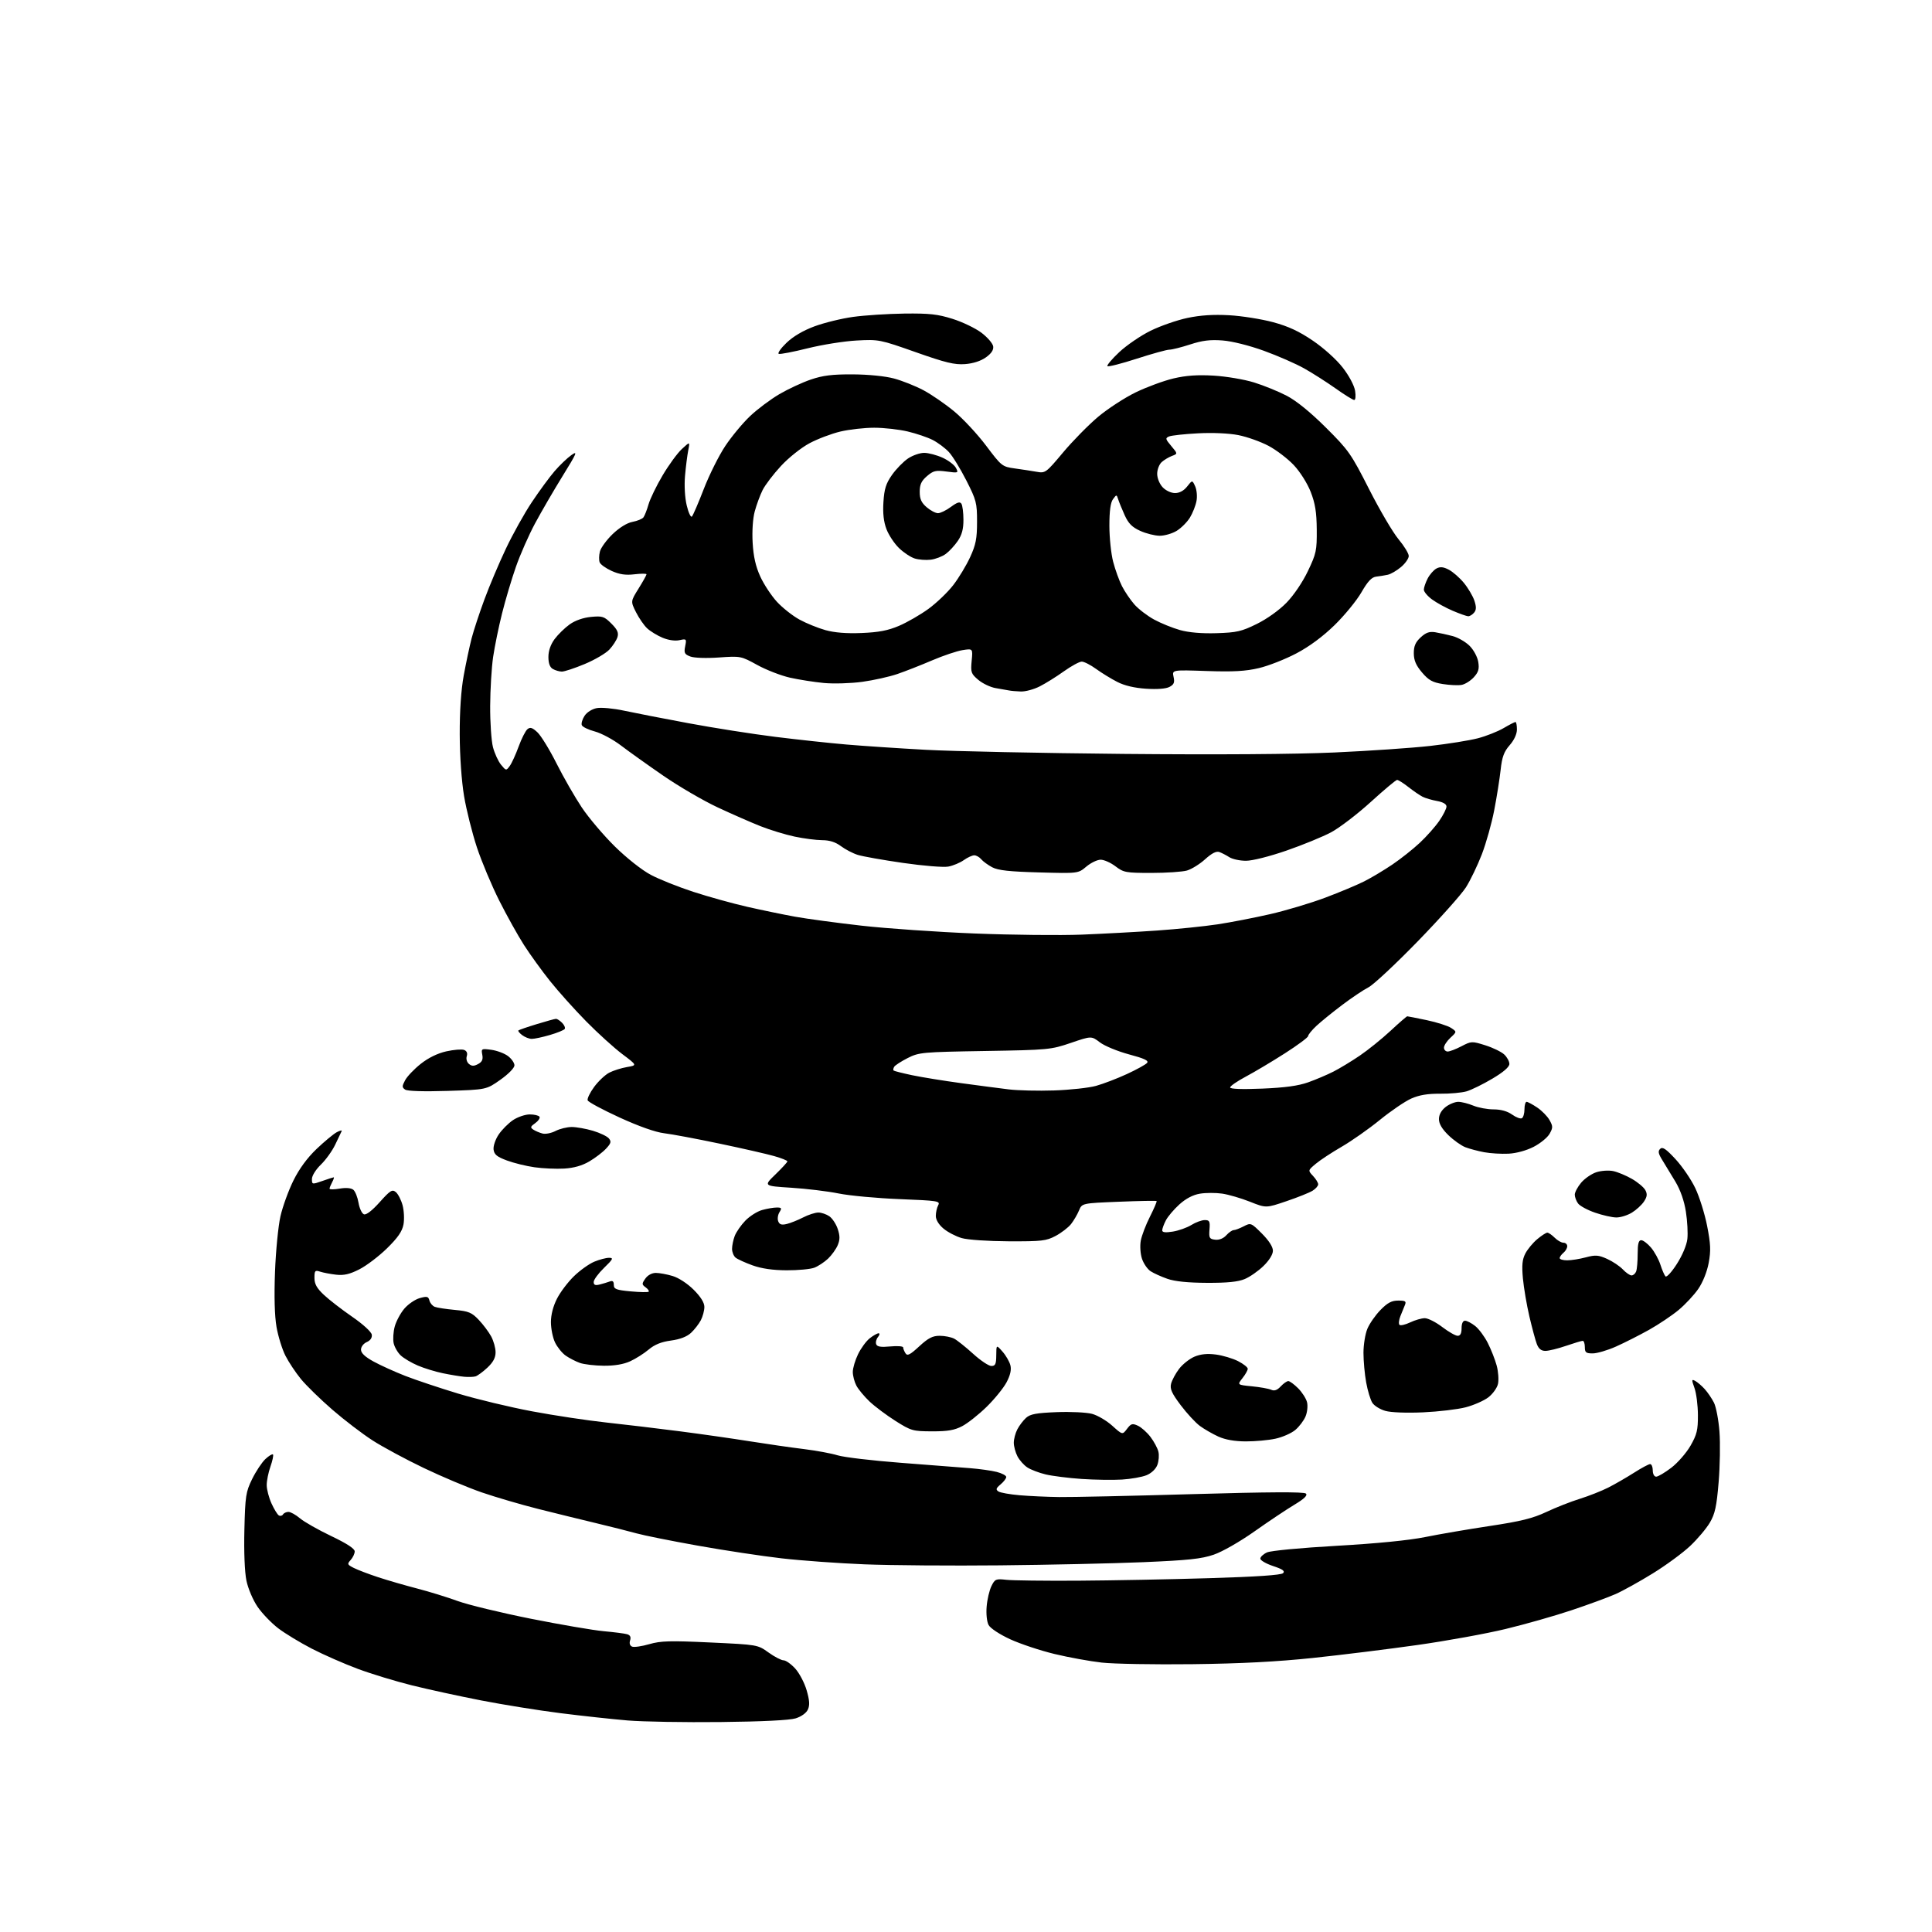 <?xml version="1.0" encoding="UTF-8" standalone="no"?>
<svg 
  version="1.1" 
  xmlns="http://www.w3.org/2000/svg" 
  xmlns:xlink="http://www.w3.org/1999/xlink" 
  xmlns:svg="http://www.w3.org/2000/svg"
  xmlns:rdf="http://www.w3.org/1999/02/22-rdf-syntax-ns#"
  xmlns:cc="http://creativecommons.org/ns#"
  xmlns:dc="http://purl.org/dc/elements/1.1/"
  viewBox="0 0 768 768"
  width="768"
  height="768"
>
<style>svg {background-color: white; }</style>"
<path stroke="none" fill="black" fill-rule="evenodd" d="M286.50,684.54C272.20,684.70 255.55,684.41 249.50,683.91C243.45,683.40 231.43,682.10 222.79,681.01C214.15,679.92 199.97,677.64 191.29,675.95C182.60,674.26 170.22,671.56 163.76,669.96C157.30,668.35 147.63,665.41 142.26,663.41C136.89,661.41 128.68,657.81 124.00,655.40C119.33,652.99 113.29,649.33 110.58,647.26C107.88,645.19 104.20,641.36 102.40,638.74C100.56,636.06 98.63,631.52 97.96,628.33C97.26,624.93 96.93,616.85 97.15,608.09C97.48,594.62 97.72,593.07 100.23,587.94C101.73,584.89 104.09,581.33 105.47,580.02C106.86,578.72 108.22,577.89 108.51,578.17C108.79,578.46 108.34,580.61 107.51,582.97C106.68,585.32 106.01,588.66 106.02,590.38C106.03,592.09 106.89,595.36 107.92,597.63C108.95,599.90 110.26,602.04 110.83,602.39C111.40,602.74 112.14,602.58 112.49,602.02C112.84,601.46 113.81,601.00 114.66,601.00C115.52,601.00 117.59,602.16 119.28,603.58C120.96,605.00 126.54,608.16 131.67,610.61C137.86,613.56 141.00,615.61 141.00,616.70C141.00,617.60 140.28,619.13 139.41,620.10C137.94,621.73 138.03,621.96 140.66,623.29C142.22,624.08 146.59,625.74 150.36,626.98C154.14,628.22 161.11,630.24 165.86,631.47C170.61,632.70 177.86,634.94 181.96,636.44C186.06,637.93 199.11,641.09 210.96,643.46C222.81,645.82 235.88,648.06 240.00,648.43C244.12,648.80 248.31,649.34 249.29,649.63C250.53,650.00 250.89,650.76 250.47,652.09C250.09,653.29 250.40,654.22 251.31,654.57C252.11,654.87 255.18,654.43 258.13,653.57C262.67,652.26 266.41,652.16 282.34,652.91C301.18,653.79 301.18,653.79 305.51,656.90C307.88,658.60 310.57,660.00 311.47,660.00C312.37,660.00 314.45,661.46 316.09,663.25C317.73,665.04 319.78,668.92 320.64,671.87C321.81,675.88 321.94,677.83 321.15,679.56C320.53,680.94 318.56,682.36 316.30,683.07C313.89,683.82 302.96,684.36 286.50,684.54zM474.00,661.54C458.88,661.72 442.68,661.43 438.00,660.91C433.32,660.39 424.87,658.85 419.20,657.49C413.54,656.13 405.59,653.48 401.54,651.62C397.32,649.67 393.67,647.26 392.98,645.96C392.29,644.68 391.96,641.53 392.21,638.61C392.44,635.80 393.30,632.15 394.11,630.50C395.49,627.70 395.87,627.53 400.04,628.00C402.49,628.27 415.30,628.43 428.50,628.35C441.70,628.27 465.19,627.82 480.70,627.35C499.41,626.79 509.29,626.12 510.04,625.36C510.89,624.51 509.90,623.79 506.09,622.53C503.29,621.60 501.00,620.27 501.00,619.58C501.00,618.89 502.19,617.78 503.65,617.11C505.16,616.42 517.10,615.29 531.40,614.48C547.35,613.57 560.15,612.30 566.50,611.01C572.00,609.89 583.56,607.91 592.18,606.61C604.54,604.75 609.31,603.57 614.68,601.04C618.43,599.27 624.42,596.91 628.00,595.80C631.58,594.68 636.65,592.68 639.28,591.35C641.91,590.02 646.50,587.37 649.49,585.47C652.47,583.56 655.38,582.00 655.95,582.00C656.53,582.00 657.00,583.12 657.00,584.50C657.00,585.94 657.58,587.00 658.36,587.00C659.10,587.00 661.81,585.40 664.37,583.45C666.93,581.49 670.36,577.55 672.00,574.70C674.54,570.26 674.98,568.47 674.95,562.50C674.93,558.65 674.32,553.83 673.59,551.78C672.39,548.43 672.42,548.15 673.88,548.94C674.77,549.42 676.46,550.87 677.63,552.16C678.81,553.45 680.46,555.88 681.32,557.57C682.17,559.26 683.16,564.44 683.51,569.07C683.87,573.71 683.72,582.78 683.18,589.23C682.38,598.84 681.75,601.75 679.70,605.25C678.32,607.60 674.79,611.79 671.85,614.56C668.91,617.33 662.23,622.24 657.00,625.46C651.77,628.69 645.11,632.39 642.19,633.68C639.26,634.97 631.40,637.86 624.70,640.10C618.01,642.34 606.21,645.69 598.49,647.55C590.76,649.42 575.00,652.28 563.47,653.91C551.94,655.55 533.27,657.86 522.00,659.05C507.71,660.56 493.17,661.31 474.00,661.54zM397.50,622.25C378.25,622.44 354.06,622.26 343.75,621.85C333.44,621.44 318.59,620.37 310.75,619.47C302.91,618.57 287.95,616.31 277.50,614.44C267.05,612.58 256.02,610.37 253.00,609.53C249.97,608.69 242.78,606.87 237.00,605.49C231.22,604.11 220.88,601.57 214.00,599.84C207.12,598.11 197.00,595.14 191.50,593.25C186.00,591.35 175.65,587.00 168.50,583.57C161.35,580.15 152.18,575.21 148.12,572.60C144.06,569.99 136.86,564.49 132.12,560.38C127.38,556.27 121.76,550.79 119.64,548.21C117.52,545.62 114.73,541.42 113.45,538.89C112.16,536.35 110.57,531.22 109.92,527.49C109.16,523.11 108.95,515.33 109.32,505.60C109.63,497.29 110.61,487.35 111.48,483.50C112.36,479.65 114.67,473.27 116.62,469.32C118.95,464.60 122.11,460.30 125.83,456.74C128.95,453.77 132.56,450.77 133.87,450.07C135.17,449.38 136.04,449.19 135.81,449.65C135.59,450.12 134.44,452.52 133.26,455.00C132.08,457.48 129.52,461.05 127.56,462.95C125.55,464.89 124.00,467.37 124.00,468.65C124.00,470.87 124.08,470.88 128.13,469.46C130.39,468.66 132.44,468.00 132.66,468.00C132.89,468.00 132.60,468.87 132.04,469.93C131.47,471.00 131.00,472.16 131.00,472.52C131.00,472.88 132.82,472.87 135.03,472.49C137.58,472.06 139.58,472.24 140.46,472.96C141.22,473.60 142.15,475.92 142.52,478.13C142.89,480.33 143.85,482.39 144.66,482.70C145.57,483.05 147.89,481.27 150.92,477.89C155.13,473.19 155.92,472.69 157.35,473.88C158.25,474.62 159.46,476.99 160.04,479.13C160.61,481.28 160.77,484.71 160.39,486.76C159.87,489.51 158.14,492.02 153.83,496.24C150.60,499.40 145.66,503.15 142.84,504.58C138.98,506.54 136.70,507.06 133.61,506.71C131.35,506.45 128.49,505.91 127.25,505.50C125.23,504.84 125.00,505.10 125.00,507.99C125.00,510.41 125.92,512.07 128.75,514.73C130.81,516.67 135.88,520.59 140.00,523.43C144.33,526.41 147.62,529.43 147.79,530.55C147.97,531.79 147.24,532.86 145.79,533.50C144.50,534.06 143.50,535.38 143.50,536.50C143.50,537.86 145.09,539.36 148.50,541.23C151.25,542.74 156.93,545.31 161.12,546.95C165.31,548.58 174.76,551.74 182.12,553.97C189.48,556.19 202.70,559.37 211.50,561.02C220.30,562.67 233.57,564.67 241.00,565.47C248.43,566.27 261.53,567.84 270.13,568.95C278.73,570.06 291.33,571.86 298.13,572.95C304.93,574.03 314.55,575.42 319.50,576.02C324.45,576.63 330.52,577.75 333.00,578.52C335.48,579.28 346.73,580.62 358.00,581.48C369.27,582.35 381.65,583.31 385.50,583.61C389.35,583.91 394.19,584.59 396.25,585.12C398.31,585.65 400.00,586.55 400.00,587.13C400.00,587.71 398.99,589.03 397.75,590.07C395.92,591.60 395.76,592.13 396.89,592.88C397.65,593.38 401.48,594.06 405.39,594.39C409.30,594.72 416.32,595.04 421.00,595.10C425.68,595.17 449.43,594.65 473.79,593.95C504.64,593.06 518.39,592.99 519.12,593.72C519.85,594.45 518.47,595.79 514.56,598.14C511.47,599.99 504.34,604.75 498.72,608.72C492.89,612.84 485.92,616.83 482.50,618.00C477.62,619.68 472.40,620.23 454.50,620.99C442.40,621.50 416.75,622.06 397.50,622.25zM446.00,588.15C442.43,588.37 435.23,588.26 430.00,587.91C424.77,587.55 418.33,586.74 415.69,586.11C413.04,585.48 409.75,584.23 408.39,583.33C407.02,582.44 405.25,580.44 404.45,578.90C403.65,577.36 403.00,574.93 403.00,573.50C403.00,572.07 403.63,569.68 404.40,568.20C405.17,566.71 406.73,564.65 407.87,563.62C409.53,562.12 411.94,561.67 420.02,561.35C425.57,561.13 431.91,561.44 434.11,562.03C436.31,562.62 439.93,564.75 442.15,566.76C446.19,570.40 446.19,570.40 448.00,568.00C449.58,565.90 450.13,565.74 452.30,566.73C453.67,567.35 455.93,569.36 457.32,571.18C458.71,573.01 460.13,575.64 460.48,577.04C460.83,578.44 460.64,580.82 460.06,582.34C459.44,583.98 457.70,585.63 455.76,586.42C453.97,587.15 449.57,587.93 446.00,588.15zM495.20,572.98C490.79,572.96 487.07,572.31 484.31,571.06C482.01,570.01 478.71,568.11 476.97,566.83C475.23,565.55 471.80,561.83 469.34,558.57C465.79,553.85 465.01,552.11 465.52,550.07C465.87,548.66 467.30,545.99 468.71,544.14C470.11,542.30 472.87,540.12 474.84,539.29C477.32,538.26 479.94,538.00 483.35,538.45C486.07,538.81 490.02,539.99 492.15,541.07C494.27,542.16 496.00,543.52 496.00,544.11C496.00,544.70 495.06,546.38 493.90,547.84C491.80,550.50 491.80,550.50 497.65,551.08C500.87,551.39 504.31,552.01 505.31,552.45C506.58,553.02 507.70,552.63 509.09,551.13C510.19,549.96 511.54,549.00 512.12,549.00C512.69,549.00 514.45,550.29 516.03,551.87C517.61,553.45 519.20,555.94 519.56,557.39C519.93,558.85 519.67,561.39 518.98,563.04C518.30,564.69 516.46,567.12 514.90,568.43C513.34,569.75 509.77,571.31 506.98,571.91C504.19,572.51 498.89,572.99 495.20,572.98zM370.51,568.98C362.87,568.96 362.20,568.77 356.00,564.86C352.43,562.60 347.78,559.12 345.67,557.13C343.56,555.13 341.20,552.28 340.42,550.80C339.64,549.31 339.00,546.87 339.00,545.37C339.00,543.86 339.94,540.69 341.09,538.32C342.24,535.95 344.32,533.11 345.72,532.00C347.12,530.90 348.71,530.00 349.26,530.00C349.80,530.00 349.69,530.67 349.01,531.49C348.33,532.31 348.01,533.59 348.30,534.35C348.69,535.36 350.18,535.59 353.92,535.23C356.71,534.97 359.01,535.14 359.02,535.62C359.02,536.11 359.44,537.15 359.94,537.94C360.68,539.11 361.74,538.58 365.41,535.19C368.99,531.89 370.72,531.00 373.54,531.00C375.52,531.00 378.11,531.52 379.32,532.15C380.52,532.79 383.90,535.49 386.83,538.15C389.76,540.82 393.02,543.00 394.08,543.00C395.67,543.00 396.01,542.26 396.03,538.75C396.06,534.50 396.06,534.50 398.52,537.30C399.88,538.84 401.28,541.28 401.65,542.73C402.10,544.52 401.61,546.67 400.11,549.51C398.89,551.79 395.34,556.17 392.20,559.24C389.07,562.30 384.71,565.75 382.51,566.91C379.42,568.53 376.74,569.00 370.51,568.98zM565.68,561.43C559.10,561.72 552.94,561.49 550.70,560.85C548.61,560.26 546.28,558.82 545.53,557.64C544.77,556.46 543.67,552.83 543.08,549.57C542.48,546.30 542.00,541.00 542.00,537.78C542.00,534.57 542.70,530.26 543.55,528.22C544.40,526.17 546.74,522.81 548.75,520.75C551.56,517.87 553.19,517.00 555.81,517.00C558.66,517.00 559.10,517.28 558.48,518.75C558.08,519.71 557.27,521.72 556.67,523.21C556.08,524.70 555.91,526.25 556.31,526.64C556.70,527.04 558.61,526.60 560.55,525.68C562.48,524.76 565.11,524.00 566.39,524.00C567.67,524.00 570.78,525.58 573.30,527.50C575.82,529.42 578.58,531.00 579.44,531.00C580.51,531.00 581.00,530.05 581.00,528.00C581.00,526.13 581.51,525.00 582.37,525.00C583.12,525.00 584.93,525.94 586.40,527.10C587.87,528.25 590.13,531.30 591.43,533.87C592.73,536.43 594.32,540.48 594.96,542.85C595.60,545.22 595.83,548.48 595.48,550.10C595.13,551.71 593.39,554.12 591.63,555.47C589.87,556.81 585.82,558.59 582.64,559.42C579.46,560.25 571.83,561.15 565.68,561.43zM189.00,547.14C188.18,547.37 186.15,547.44 184.50,547.28C182.85,547.13 179.06,546.51 176.07,545.89C173.09,545.28 168.59,543.90 166.07,542.82C163.56,541.75 160.51,539.94 159.30,538.81C158.09,537.68 156.83,535.49 156.49,533.96C156.15,532.42 156.34,529.44 156.91,527.33C157.48,525.22 159.19,522.02 160.72,520.22C162.25,518.42 165.01,516.53 166.85,516.02C169.75,515.21 170.28,515.34 170.70,516.97C170.97,518.01 171.93,519.14 172.84,519.49C173.74,519.84 177.32,520.39 180.80,520.71C186.30,521.22 187.54,521.74 190.31,524.66C192.06,526.51 194.29,529.47 195.25,531.25C196.21,533.02 197.00,535.85 197.00,537.54C197.00,539.71 196.05,541.50 193.75,543.66C191.96,545.34 189.82,546.90 189.00,547.14zM240.00,542.90C236.43,542.87 232.15,542.36 230.50,541.78C228.85,541.19 226.32,539.89 224.87,538.88C223.43,537.87 221.52,535.50 220.62,533.62C219.73,531.74 219.00,528.11 219.00,525.57C219.00,522.64 219.89,519.20 221.42,516.22C222.74,513.62 225.78,509.61 228.17,507.30C230.55,504.99 234.17,502.40 236.22,501.55C238.26,500.70 240.90,500.00 242.09,500.00C243.96,500.00 243.71,500.51 240.12,504.00C237.85,506.20 236.00,508.72 236.00,509.61C236.00,510.81 236.61,511.06 238.41,510.61C239.73,510.28 241.53,509.73 242.41,509.40C243.53,508.97 244.00,509.36 244.00,510.75C244.00,512.44 244.92,512.80 250.69,513.34C254.36,513.68 257.59,513.74 257.86,513.47C258.13,513.20 257.59,512.42 256.66,511.74C255.10,510.60 255.09,510.31 256.54,508.25C257.48,506.91 259.15,506.00 260.69,506.00C262.11,506.00 265.12,506.55 267.38,507.23C269.77,507.94 273.29,510.24 275.75,512.70C278.55,515.50 280.00,517.83 280.00,519.52C280.00,520.94 279.37,523.31 278.60,524.80C277.82,526.28 276.07,528.54 274.70,529.82C273.07,531.35 270.34,532.40 266.72,532.89C262.87,533.41 260.21,534.49 257.86,536.47C256.01,538.03 252.70,540.13 250.50,541.13C247.87,542.33 244.27,542.94 240.00,542.90zM633.12,538.00C630.46,538.00 630.00,537.63 630.00,535.50C630.00,534.12 629.62,533.00 629.16,533.00C628.69,533.00 625.70,533.90 622.50,535.00C619.30,536.10 615.62,537.00 614.32,537.00C612.66,537.00 611.64,536.18 610.91,534.27C610.34,532.77 609.01,527.81 607.94,523.26C606.88,518.70 605.73,511.91 605.38,508.18C604.90,502.97 605.12,500.67 606.34,498.31C607.21,496.62 609.33,494.06 611.04,492.62C612.75,491.18 614.57,490.00 615.08,490.00C615.58,490.00 616.90,490.90 618.00,492.00C619.10,493.10 620.67,494.00 621.50,494.00C622.33,494.00 623.00,494.62 623.00,495.38C623.00,496.14 622.33,497.32 621.50,498.00C620.67,498.68 620.00,499.64 620.00,500.12C620.00,500.61 621.34,501.00 622.99,501.00C624.63,501.00 627.97,500.47 630.41,499.81C634.23,498.79 635.41,498.88 638.87,500.44C641.08,501.44 643.89,503.32 645.12,504.63C646.35,505.93 647.90,507.00 648.57,507.00C649.24,507.00 650.06,506.29 650.39,505.42C650.73,504.55 651.00,501.40 651.00,498.42C651.00,494.42 651.37,493.00 652.41,493.00C653.19,493.00 654.95,494.34 656.33,495.97C657.70,497.61 659.37,500.65 660.03,502.72C660.70,504.80 661.61,506.90 662.05,507.38C662.50,507.86 664.53,505.65 666.57,502.45C668.76,499.04 670.48,494.95 670.75,492.52C671.01,490.25 670.75,485.37 670.17,481.68C669.50,477.38 668.00,473.08 666.00,469.73C664.28,466.85 661.95,463.01 660.81,461.18C659.19,458.59 659.00,457.61 659.95,456.68C660.89,455.77 662.26,456.69 666.04,460.78C668.73,463.68 672.27,468.87 673.90,472.30C675.54,475.73 677.66,482.49 678.61,487.32C680.02,494.52 680.13,497.17 679.23,502.03C678.57,505.56 676.91,509.72 675.10,512.35C673.44,514.77 669.92,518.54 667.29,520.73C664.65,522.93 659.35,526.48 655.50,528.64C651.65,530.79 645.74,533.78 642.37,535.28C639.01,536.78 634.84,538.00 633.12,538.00zM479.78,509.95C472.26,509.92 467.02,509.39 464.06,508.35C461.62,507.50 458.60,506.13 457.36,505.32C456.12,504.50 454.58,502.27 453.95,500.35C453.31,498.40 453.10,495.25 453.48,493.18C453.85,491.16 455.49,486.86 457.13,483.63C458.76,480.40 459.95,477.61 459.77,477.44C459.59,477.26 452.85,477.38 444.78,477.71C430.12,478.30 430.12,478.30 428.92,481.19C428.26,482.78 426.84,485.20 425.77,486.57C424.69,487.94 421.94,490.06 419.66,491.28C415.89,493.29 414.14,493.49 401.00,493.44C392.80,493.40 384.67,492.85 382.30,492.16C379.98,491.49 376.72,489.79 375.05,488.38C373.16,486.80 372.00,484.88 372.00,483.35C372.00,481.98 372.43,480.07 372.95,479.09C373.84,477.43 372.82,477.27 357.60,476.67C348.64,476.31 337.75,475.31 333.40,474.43C329.06,473.55 320.55,472.52 314.50,472.14C303.50,471.44 303.50,471.44 308.25,466.85C310.86,464.32 313.00,461.99 313.00,461.66C313.00,461.33 310.64,460.38 307.75,459.56C304.86,458.73 295.07,456.50 286.00,454.60C276.93,452.69 267.02,450.84 264.00,450.48C260.54,450.06 253.97,447.74 246.28,444.22C239.57,441.14 233.86,438.08 233.61,437.41C233.35,436.75 234.51,434.34 236.18,432.07C237.85,429.80 240.55,427.25 242.19,426.40C243.82,425.56 246.99,424.56 249.23,424.17C253.31,423.48 253.31,423.48 247.41,419.05C244.16,416.61 237.71,410.77 233.07,406.06C228.43,401.35 221.95,394.12 218.66,390.00C215.37,385.88 210.71,379.43 208.30,375.67C205.88,371.91 201.45,363.95 198.45,357.99C195.45,352.02 191.45,342.49 189.57,336.82C187.70,331.14 185.40,322.00 184.48,316.50C183.48,310.51 182.78,300.68 182.75,292.00C182.72,282.67 183.28,274.29 184.34,268.50C185.24,263.55 186.66,256.90 187.48,253.72C188.31,250.54 190.61,243.56 192.59,238.22C194.56,232.87 198.40,223.81 201.11,218.09C203.82,212.36 208.46,204.03 211.43,199.59C214.40,195.14 218.47,189.60 220.47,187.28C222.47,184.96 225.45,182.10 227.10,180.93C229.75,179.04 229.35,180.00 223.63,189.25C220.08,194.99 215.15,203.48 212.67,208.10C210.19,212.72 206.77,220.49 205.07,225.36C203.37,230.23 200.89,238.55 199.57,243.86C198.24,249.16 196.65,256.93 196.03,261.12C195.41,265.31 194.88,274.09 194.85,280.62C194.81,287.15 195.32,294.52 195.96,297.00C196.61,299.48 198.05,302.62 199.16,303.98C201.15,306.41 201.22,306.42 202.63,304.49C203.42,303.41 205.01,299.94 206.16,296.78C207.31,293.62 208.89,290.51 209.66,289.87C210.76,288.95 211.61,289.22 213.63,291.10C215.05,292.42 218.47,297.99 221.23,303.48C223.99,308.97 228.51,316.84 231.27,320.98C234.04,325.12 239.96,332.10 244.43,336.50C249.12,341.11 255.16,345.88 258.68,347.75C262.04,349.54 269.68,352.59 275.65,354.53C281.62,356.48 291.23,359.14 297.00,360.46C302.77,361.77 311.32,363.54 316.00,364.39C320.68,365.24 332.60,366.85 342.50,367.97C352.40,369.09 372.65,370.49 387.50,371.08C402.35,371.67 421.48,371.87 430.00,371.53C438.52,371.19 452.02,370.46 460.00,369.90C467.98,369.34 478.77,368.23 484.00,367.44C489.23,366.65 498.64,364.82 504.93,363.38C511.21,361.94 521.04,359.00 526.77,356.85C532.49,354.70 539.50,351.77 542.34,350.33C545.18,348.90 550.20,345.89 553.50,343.66C556.80,341.43 561.69,337.55 564.37,335.05C567.05,332.55 570.54,328.62 572.12,326.32C573.71,324.02 575.00,321.45 575.00,320.62C575.00,319.64 573.65,318.85 571.25,318.41C569.19,318.04 566.60,317.28 565.50,316.72C564.40,316.17 561.86,314.43 559.86,312.86C557.85,311.28 555.83,310.01 555.36,310.03C554.89,310.04 550.16,314.00 544.86,318.83C539.56,323.65 532.48,329.06 529.14,330.85C525.79,332.63 517.79,335.91 511.37,338.13C504.62,340.46 497.84,342.17 495.30,342.17C492.88,342.17 489.91,341.53 488.70,340.76C487.49,339.98 485.70,339.06 484.73,338.70C483.51,338.25 481.73,339.15 479.05,341.57C476.91,343.51 473.66,345.52 471.83,346.05C470.01,346.57 463.64,347.00 457.69,347.00C447.55,347.00 446.65,346.83 443.43,344.38C441.53,342.93 438.88,341.75 437.53,341.75C436.19,341.75 433.62,342.98 431.83,344.49C428.58,347.23 428.58,347.23 413.04,346.80C401.26,346.48 396.76,345.99 394.43,344.76C392.74,343.86 390.77,342.43 390.05,341.57C389.34,340.70 388.09,340.00 387.28,340.00C386.47,340.00 384.60,340.86 383.12,341.91C381.64,342.97 378.87,344.12 376.97,344.48C375.04,344.84 367.06,344.19 359.00,343.03C351.02,341.88 342.93,340.44 341.00,339.84C339.07,339.24 336.07,337.68 334.32,336.38C332.13,334.74 329.78,333.99 326.82,333.98C324.44,333.97 319.51,333.33 315.86,332.56C312.20,331.78 306.13,329.93 302.36,328.44C298.59,326.95 290.88,323.57 285.22,320.92C279.57,318.28 269.90,312.64 263.72,308.39C257.55,304.14 249.96,298.72 246.86,296.36C243.76,293.99 239.09,291.48 236.49,290.78C233.88,290.09 231.53,288.95 231.27,288.25C231.00,287.55 231.50,285.88 232.38,284.54C233.31,283.12 235.36,281.84 237.25,281.48C239.04,281.15 243.88,281.60 248.00,282.49C252.13,283.38 263.68,285.63 273.69,287.49C283.69,289.36 299.21,291.79 308.19,292.91C317.16,294.02 329.90,295.40 336.50,295.96C343.10,296.53 357.27,297.47 368.00,298.06C378.73,298.65 414.05,299.38 446.50,299.69C483.70,300.04 514.74,299.83 530.50,299.12C544.25,298.50 561.35,297.33 568.50,296.52C575.65,295.71 584.20,294.34 587.50,293.47C590.80,292.61 595.38,290.79 597.68,289.45C599.98,288.10 602.11,287.00 602.43,287.00C602.74,287.00 603.00,288.33 603.00,289.97C603.00,291.80 601.91,294.18 600.12,296.22C597.86,298.80 597.09,300.88 596.53,306.00C596.14,309.57 595.00,316.77 593.99,322.00C592.99,327.23 590.77,335.14 589.06,339.59C587.35,344.03 584.50,349.95 582.73,352.74C580.95,355.53 572.30,365.22 563.50,374.27C554.70,383.31 545.92,391.51 544.00,392.47C542.08,393.44 537.35,396.61 533.50,399.52C529.65,402.42 525.04,406.17 523.25,407.84C521.46,409.52 520.00,411.32 520.00,411.85C520.00,412.37 515.84,415.47 510.75,418.72C505.66,421.98 498.69,426.13 495.25,427.96C491.81,429.79 489.00,431.73 489.00,432.27C489.00,432.91 493.62,433.07 501.75,432.74C510.84,432.36 516.09,431.64 520.05,430.23C523.10,429.14 527.60,427.23 530.05,425.98C532.50,424.74 537.20,421.89 540.49,419.66C543.79,417.42 549.29,412.99 552.72,409.80C556.14,406.61 559.16,404.00 559.41,404.00C559.66,404.00 563.15,404.69 567.16,405.53C571.17,406.38 575.51,407.76 576.80,408.60C579.14,410.14 579.14,410.14 576.57,412.52C575.16,413.83 574.00,415.60 574.00,416.45C574.00,417.30 574.66,418.00 575.47,418.00C576.28,418.00 578.75,417.06 580.96,415.90C584.88,413.86 585.12,413.85 590.43,415.52C593.42,416.46 596.80,418.10 597.94,419.16C599.07,420.21 600.00,421.91 600.00,422.92C600.00,424.14 597.70,426.14 593.25,428.78C589.54,430.99 584.92,433.25 583.00,433.82C581.08,434.38 576.34,434.81 572.48,434.77C567.50,434.73 564.15,435.29 560.98,436.70C558.51,437.80 552.90,441.62 548.50,445.20C544.10,448.78 537.27,453.57 533.33,455.85C529.39,458.13 524.75,461.18 523.03,462.63C519.90,465.26 519.90,465.26 521.95,467.45C523.08,468.65 524.00,470.15 524.00,470.79C524.00,471.43 522.99,472.58 521.75,473.34C520.51,474.11 515.85,475.98 511.39,477.49C503.28,480.25 503.28,480.25 496.89,477.71C493.38,476.31 488.40,474.86 485.83,474.48C483.26,474.11 479.27,474.12 476.96,474.51C474.22,474.97 471.40,476.45 468.82,478.78C466.65,480.74 464.22,483.60 463.44,485.13C462.65,486.65 462.00,488.43 462.00,489.08C462.00,489.90 463.26,490.05 466.20,489.58C468.52,489.21 471.83,488.03 473.57,486.96C475.31,485.88 477.71,485.00 478.91,485.00C480.81,485.00 481.05,485.48 480.79,488.75C480.53,492.12 480.76,492.53 483.05,492.80C484.64,492.98 486.30,492.32 487.46,491.05C488.48,489.92 489.80,489.00 490.40,488.99C491.01,488.99 492.79,488.31 494.38,487.49C497.20,486.02 497.34,486.07 501.63,490.36C504.39,493.13 506.00,495.63 506.00,497.17C506.00,498.66 504.55,501.01 502.25,503.25C500.19,505.26 496.83,507.60 494.78,508.45C492.14,509.55 487.79,509.99 479.78,509.95zM312.68,504.96C307.21,504.94 302.73,504.29 299.15,503.00C296.21,501.94 293.17,500.56 292.40,499.92C291.63,499.28 291.00,497.71 291.00,496.44C291.00,495.17 291.48,492.86 292.06,491.32C292.65,489.77 294.54,487.03 296.27,485.24C298.00,483.45 301.01,481.54 302.96,481.00C304.91,480.45 307.52,480.01 308.76,480.01C310.71,480.00 310.86,480.25 309.85,481.87C309.21,482.89 308.98,484.52 309.35,485.47C309.86,486.79 310.68,487.05 312.76,486.55C314.27,486.18 317.20,485.01 319.28,483.94C321.36,482.87 324.07,482.00 325.31,482.00C326.54,482.00 328.52,482.68 329.70,483.50C330.88,484.33 332.38,486.61 333.02,488.56C333.92,491.28 333.92,492.78 333.02,494.94C332.38,496.49 330.65,498.91 329.18,500.32C327.70,501.72 325.23,503.35 323.68,503.94C322.14,504.52 317.19,504.98 312.68,504.96zM642.50,483.96C640.85,483.95 637.05,483.09 634.05,482.05C631.05,481.02 628.01,479.37 627.30,478.39C626.58,477.42 626.00,475.84 626.00,474.89C626.00,473.93 627.14,471.80 628.53,470.14C629.93,468.49 632.63,466.62 634.54,465.99C636.45,465.36 639.47,465.15 641.25,465.52C643.04,465.89 646.40,467.29 648.73,468.63C651.06,469.97 653.45,471.98 654.05,473.10C654.89,474.67 654.77,475.70 653.52,477.61C652.62,478.98 650.45,480.97 648.70,482.04C646.94,483.12 644.15,483.98 642.50,483.96zM224.25,464.53C221.09,464.71 215.80,464.48 212.50,464.01C209.20,463.55 204.25,462.33 201.50,461.31C197.52,459.83 196.44,458.94 196.20,456.94C196.04,455.55 196.94,452.90 198.23,450.99C199.50,449.10 202.07,446.52 203.92,445.27C205.78,444.02 208.78,443.00 210.59,443.00C212.40,443.00 214.14,443.42 214.46,443.93C214.77,444.44 214.01,445.58 212.77,446.46C210.84,447.82 210.72,448.20 212.00,449.04C212.82,449.58 214.46,450.28 215.64,450.59C216.82,450.91 219.16,450.45 220.84,449.58C222.52,448.71 225.42,448.00 227.27,448.00C229.12,448.00 232.91,448.68 235.70,449.50C238.48,450.33 241.33,451.69 242.03,452.53C243.08,453.80 242.88,454.50 240.90,456.62C239.58,458.04 236.59,460.32 234.25,461.69C231.39,463.37 228.12,464.30 224.25,464.53zM599.67,458.61C596.83,458.75 592.48,458.49 590.00,458.03C587.52,457.57 584.15,456.67 582.50,456.04C580.85,455.40 577.81,453.24 575.75,451.24C573.23,448.79 572.00,446.70 572.00,444.87C572.00,443.12 572.94,441.41 574.63,440.07C576.08,438.93 578.35,438.00 579.67,438.00C580.99,438.00 583.68,438.68 585.65,439.50C587.63,440.32 591.26,441.00 593.72,441.00C596.63,441.00 599.20,441.72 601.09,443.06C602.68,444.20 604.44,444.85 604.99,444.50C605.55,444.16 606.00,442.56 606.00,440.94C606.00,439.32 606.38,438.00 606.85,438.00C607.32,438.00 609.22,439.02 611.08,440.27C612.93,441.52 615.14,443.77 615.97,445.27C617.34,447.71 617.34,448.29 615.99,450.69C615.16,452.18 612.32,454.50 609.67,455.87C606.78,457.36 602.78,458.45 599.67,458.61zM177.92,433.65C168.42,433.95 161.94,433.75 161.05,433.13C159.77,432.26 159.77,431.79 161.05,429.40C161.85,427.89 164.64,424.97 167.25,422.90C170.30,420.49 173.93,418.71 177.41,417.93C180.39,417.27 183.57,417.01 184.48,417.36C185.55,417.77 185.93,418.65 185.55,419.85C185.21,420.91 185.58,422.24 186.41,422.93C187.53,423.85 188.38,423.87 190.04,422.98C191.64,422.12 192.07,421.17 191.72,419.30C191.25,416.86 191.39,416.79 195.28,417.31C197.51,417.61 200.49,418.72 201.91,419.78C203.34,420.85 204.50,422.52 204.50,423.49C204.50,424.51 202.12,426.95 198.92,429.21C193.34,433.16 193.34,433.16 177.92,433.65zM419.00,433.47C425.32,433.26 432.84,432.44 435.69,431.65C438.54,430.86 444.06,428.75 447.94,426.96C451.82,425.17 455.45,423.17 455.99,422.51C456.73,421.62 454.87,420.75 448.79,419.13C444.29,417.92 439.08,415.77 437.23,414.36C433.85,411.78 433.85,411.78 425.68,414.57C417.74,417.27 416.75,417.37 391.50,417.79C366.57,418.20 365.31,418.32 360.82,420.59C358.25,421.90 355.84,423.45 355.47,424.05C355.10,424.64 354.98,425.32 355.21,425.54C355.43,425.76 358.74,426.60 362.57,427.41C366.39,428.21 375.14,429.63 382.01,430.56C388.88,431.49 397.43,432.62 401.00,433.05C404.57,433.49 412.68,433.68 419.00,433.47zM211.35,412.97C210.33,412.95 208.63,412.28 207.57,411.48C206.51,410.68 205.84,409.84 206.07,409.62C206.31,409.39 209.58,408.26 213.36,407.11C217.13,405.95 220.58,405.00 221.03,405.00C221.49,405.00 222.57,405.71 223.44,406.58C224.31,407.45 224.78,408.55 224.49,409.02C224.20,409.48 221.54,410.57 218.58,411.43C215.62,412.30 212.36,412.99 211.35,412.97zM405.79,274.88C403.98,274.82 401.82,274.63 401.00,274.45C400.18,274.28 397.83,273.86 395.78,273.53C393.73,273.19 390.65,271.73 388.92,270.28C386.02,267.84 385.82,267.27 386.25,262.71C386.73,257.79 386.73,257.79 382.61,258.44C380.35,258.80 374.90,260.64 370.50,262.52C366.10,264.41 359.90,266.84 356.72,267.93C353.54,269.02 347.25,270.42 342.74,271.04C338.24,271.65 331.39,271.86 327.52,271.50C323.66,271.13 317.58,270.18 314.01,269.38C310.44,268.57 304.59,266.30 301.01,264.33C294.57,260.79 294.40,260.75 285.78,261.36C280.72,261.72 275.95,261.55 274.41,260.97C272.11,260.09 271.84,259.55 272.37,256.90C272.96,253.96 272.87,253.87 270.09,254.48C268.34,254.86 265.70,254.48 263.37,253.51C261.26,252.63 258.49,250.93 257.23,249.75C255.97,248.56 253.98,245.67 252.80,243.32C250.67,239.05 250.67,239.05 253.84,233.96C255.58,231.16 257.00,228.61 257.00,228.29C257.00,227.98 254.84,227.98 252.20,228.29C248.69,228.71 246.27,228.35 243.18,226.97C240.87,225.93 238.70,224.39 238.38,223.54C238.05,222.69 238.09,220.76 238.47,219.25C238.85,217.74 241.14,214.61 243.54,212.30C246.24,209.72 249.27,207.85 251.43,207.45C253.35,207.09 255.32,206.28 255.79,205.65C256.26,205.02 257.17,202.70 257.80,200.50C258.43,198.30 260.94,193.12 263.38,189.00C265.81,184.88 269.26,180.15 271.04,178.50C274.28,175.50 274.28,175.50 273.59,179.00C273.21,180.93 272.63,185.47 272.31,189.11C271.97,193.05 272.24,197.83 272.99,200.94C273.67,203.81 274.60,205.79 275.05,205.33C275.49,204.87 277.62,199.94 279.77,194.37C281.93,188.79 285.76,181.12 288.29,177.31C290.82,173.50 295.28,168.14 298.20,165.38C301.11,162.63 306.35,158.71 309.83,156.67C313.32,154.63 318.94,152.02 322.33,150.87C327.12,149.24 330.85,148.78 339.00,148.82C345.28,148.86 351.88,149.52 355.42,150.47C358.67,151.35 363.93,153.44 367.10,155.13C370.26,156.82 375.74,160.58 379.27,163.50C382.80,166.41 388.52,172.55 391.98,177.15C398.12,185.31 398.38,185.52 403.38,186.21C406.20,186.59 410.10,187.20 412.06,187.54C415.53,188.16 415.78,187.98 422.57,179.88C426.40,175.31 432.67,168.93 436.51,165.70C440.36,162.47 447.10,158.08 451.50,155.95C455.90,153.82 462.65,151.34 466.50,150.43C471.53,149.25 476.03,148.94 482.50,149.32C487.45,149.62 494.65,150.83 498.50,152.03C502.35,153.22 508.20,155.60 511.50,157.32C515.35,159.33 520.93,163.86 527.07,169.98C536.09,178.95 537.09,180.37 544.26,194.50C548.45,202.75 553.71,211.69 555.94,214.36C558.17,217.03 560.00,220.03 560.00,221.02C560.00,222.01 558.62,223.99 556.92,225.41C555.23,226.84 552.87,228.21 551.67,228.47C550.48,228.73 548.40,229.07 547.06,229.22C545.26,229.43 543.72,231.06 541.16,235.50C539.25,238.80 534.46,244.65 530.51,248.50C525.88,253.02 520.51,257.00 515.35,259.72C510.96,262.04 504.25,264.68 500.43,265.58C495.11,266.83 490.30,267.10 479.70,266.74C465.90,266.27 465.90,266.27 466.51,269.07C467.00,271.29 466.68,272.10 464.90,273.05C463.51,273.80 460.03,274.07 455.59,273.78C450.97,273.48 446.98,272.54 444.13,271.07C441.72,269.84 437.94,267.52 435.73,265.92C433.51,264.31 430.94,263.00 430.01,263.00C429.08,263.00 425.89,264.74 422.91,266.86C419.94,268.99 415.61,271.69 413.29,272.86C410.97,274.04 407.60,274.95 405.79,274.88zM581.00,272.26C579.62,272.51 576.25,272.35 573.50,271.91C569.44,271.26 567.89,270.40 565.26,267.30C562.87,264.48 562.03,262.52 562.01,259.70C562.00,256.84 562.67,255.28 564.73,253.37C566.80,251.46 568.21,250.96 570.48,251.32C572.14,251.59 575.26,252.27 577.41,252.84C579.56,253.40 582.61,255.15 584.19,256.73C585.80,258.34 587.31,261.15 587.63,263.12C588.09,265.93 587.72,267.18 585.85,269.23C584.56,270.64 582.38,272.01 581.00,272.26zM223.32,266.97C222.32,266.95 220.71,266.48 219.75,265.92C218.57,265.24 218.00,263.67 218.00,261.14C218.00,258.72 218.88,256.20 220.46,254.05C221.82,252.22 224.51,249.59 226.44,248.21C228.63,246.65 231.83,245.53 234.93,245.23C239.47,244.80 240.18,245.03 243.02,247.87C245.41,250.25 245.98,251.52 245.46,253.24C245.08,254.48 243.63,256.73 242.23,258.22C240.82,259.72 236.40,262.31 232.41,263.97C228.41,265.64 224.32,266.99 223.32,266.97zM342.50,251.63C349.26,251.36 352.96,250.66 357.35,248.79C360.57,247.42 365.85,244.38 369.08,242.03C372.31,239.67 376.74,235.43 378.93,232.59C381.12,229.75 384.15,224.74 385.65,221.46C387.91,216.54 388.39,214.10 388.39,207.44C388.40,199.91 388.11,198.81 384.11,190.94C381.75,186.30 378.63,181.22 377.16,179.66C375.70,178.10 372.83,175.96 370.78,174.90C368.74,173.85 364.24,172.33 360.78,171.51C357.33,170.70 351.35,170.03 347.50,170.03C343.65,170.03 337.62,170.71 334.09,171.54C330.57,172.37 325.04,174.46 321.80,176.19C318.50,177.95 313.51,181.92 310.44,185.24C307.43,188.49 304.14,192.81 303.14,194.83C302.13,196.85 300.74,200.64 300.03,203.25C299.26,206.09 298.92,211.11 299.19,215.77C299.51,221.28 300.40,225.19 302.23,229.19C303.66,232.31 306.64,236.83 308.87,239.25C311.10,241.66 315.13,244.84 317.82,246.30C320.51,247.77 325.14,249.65 328.10,250.48C331.71,251.49 336.49,251.88 342.50,251.63zM483.60,251.70C491.62,251.45 493.53,251.02 499.59,248.03C503.64,246.04 508.51,242.56 511.40,239.59C514.29,236.62 517.80,231.44 519.91,227.02C523.24,220.05 523.49,218.84 523.43,210.50C523.37,203.59 522.81,200.12 521.03,195.55C519.70,192.15 516.84,187.60 514.34,184.93C511.94,182.37 507.39,178.89 504.24,177.22C501.08,175.55 495.68,173.63 492.24,172.96C488.50,172.23 482.04,171.94 476.24,172.25C470.88,172.53 465.71,173.09 464.75,173.49C463.16,174.15 463.24,174.50 465.60,177.30C468.19,180.38 468.19,180.38 465.87,181.24C464.59,181.72 462.74,182.83 461.77,183.71C460.80,184.59 460.00,186.67 460.00,188.34C460.00,190.08 460.93,192.36 462.17,193.69C463.43,195.02 465.52,196.00 467.10,196.00C468.88,196.00 470.58,195.07 471.90,193.40C473.95,190.79 473.95,190.79 475.10,193.32C475.73,194.71 475.97,197.34 475.62,199.17C475.28,201.00 474.10,203.97 473.01,205.76C471.91,207.55 469.55,209.91 467.76,211.01C465.97,212.10 462.93,212.98 461.00,212.97C459.07,212.96 455.59,212.09 453.26,211.03C450.03,209.57 448.57,208.09 447.08,204.81C446.01,202.44 444.85,199.60 444.50,198.50C443.87,196.53 443.84,196.52 442.43,198.44C441.45,199.77 441.00,203.10 441.00,208.98C441.00,213.71 441.67,220.16 442.50,223.32C443.32,226.48 444.90,230.83 446.00,233.00C447.11,235.17 449.33,238.44 450.94,240.28C452.55,242.11 456.08,244.81 458.79,246.29C461.49,247.76 466.14,249.64 469.10,250.47C472.58,251.44 477.73,251.88 483.60,251.70zM583.63,244.97C583.01,244.95 580.25,243.97 577.50,242.80C574.75,241.63 571.04,239.60 569.25,238.28C567.46,236.97 566.00,235.22 566.00,234.40C566.00,233.58 566.68,231.59 567.51,229.98C568.34,228.37 569.91,226.58 571.00,226.00C572.48,225.21 573.72,225.32 575.90,226.45C577.51,227.28 580.21,229.64 581.91,231.70C583.60,233.76 585.48,236.94 586.09,238.76C586.91,241.26 586.88,242.44 585.97,243.54C585.30,244.34 584.25,244.99 583.63,244.97zM369.98,222.49C368.06,222.72 365.19,222.51 363.59,222.00C362.00,221.50 359.19,219.64 357.36,217.86C355.52,216.08 353.29,212.71 352.39,210.36C351.27,207.42 350.89,204.05 351.18,199.56C351.51,194.34 352.19,192.19 354.58,188.79C356.23,186.44 359.09,183.51 360.94,182.26C362.78,181.02 365.69,180.01 367.40,180.02C369.10,180.03 372.38,180.90 374.67,181.94C376.96,182.98 379.35,184.79 379.98,185.96C381.08,188.03 380.98,188.07 376.24,187.44C371.97,186.87 371.00,187.10 368.48,189.27C366.26,191.18 365.60,192.60 365.60,195.50C365.60,198.36 366.26,199.82 368.36,201.63C369.87,202.93 371.90,204.00 372.86,204.00C373.82,204.00 376.14,202.88 378.00,201.50C380.54,199.63 381.58,199.32 382.18,200.25C382.61,200.94 382.98,203.80 382.98,206.60C383.00,210.27 382.37,212.64 380.75,215.01C379.51,216.83 377.36,219.16 375.98,220.18C374.59,221.21 371.89,222.25 369.98,222.49zM538.33,159.00C537.81,159.00 534.49,156.95 530.95,154.43C527.40,151.92 521.79,148.34 518.47,146.47C515.15,144.60 507.95,141.45 502.47,139.46C496.60,137.33 489.82,135.64 486.00,135.34C481.07,134.96 477.96,135.34 473.12,136.92C469.61,138.06 465.89,139.00 464.85,139.00C463.81,139.00 457.98,140.61 451.89,142.58C445.81,144.55 440.55,145.89 440.22,145.56C439.89,145.23 442.01,142.71 444.93,139.97C447.85,137.24 453.44,133.41 457.37,131.48C461.29,129.55 467.88,127.26 472.00,126.39C477.16,125.30 482.34,124.96 488.60,125.31C493.61,125.59 501.46,126.84 506.05,128.07C512.16,129.72 516.41,131.70 521.91,135.44C526.22,138.37 531.28,142.93 533.75,146.12C536.26,149.34 538.32,153.22 538.67,155.34C539.00,157.37 538.84,159.00 538.33,159.00zM383.59,144.74C379.43,145.04 375.86,144.18 364.00,139.99C349.78,134.97 349.33,134.88 340.50,135.36C335.55,135.63 326.81,137.02 321.08,138.45C315.35,139.88 310.17,140.88 309.58,140.66C308.99,140.45 310.35,138.48 312.62,136.30C315.28,133.74 319.23,131.41 323.76,129.73C327.62,128.30 334.54,126.60 339.14,125.97C343.74,125.33 352.90,124.74 359.50,124.65C369.46,124.53 372.72,124.88 378.68,126.76C382.63,128.00 387.81,130.50 390.18,132.30C392.56,134.11 394.64,136.53 394.81,137.69C395.01,139.11 394.08,140.52 391.90,142.07C389.86,143.52 386.82,144.50 383.59,144.74z" />

</svg>